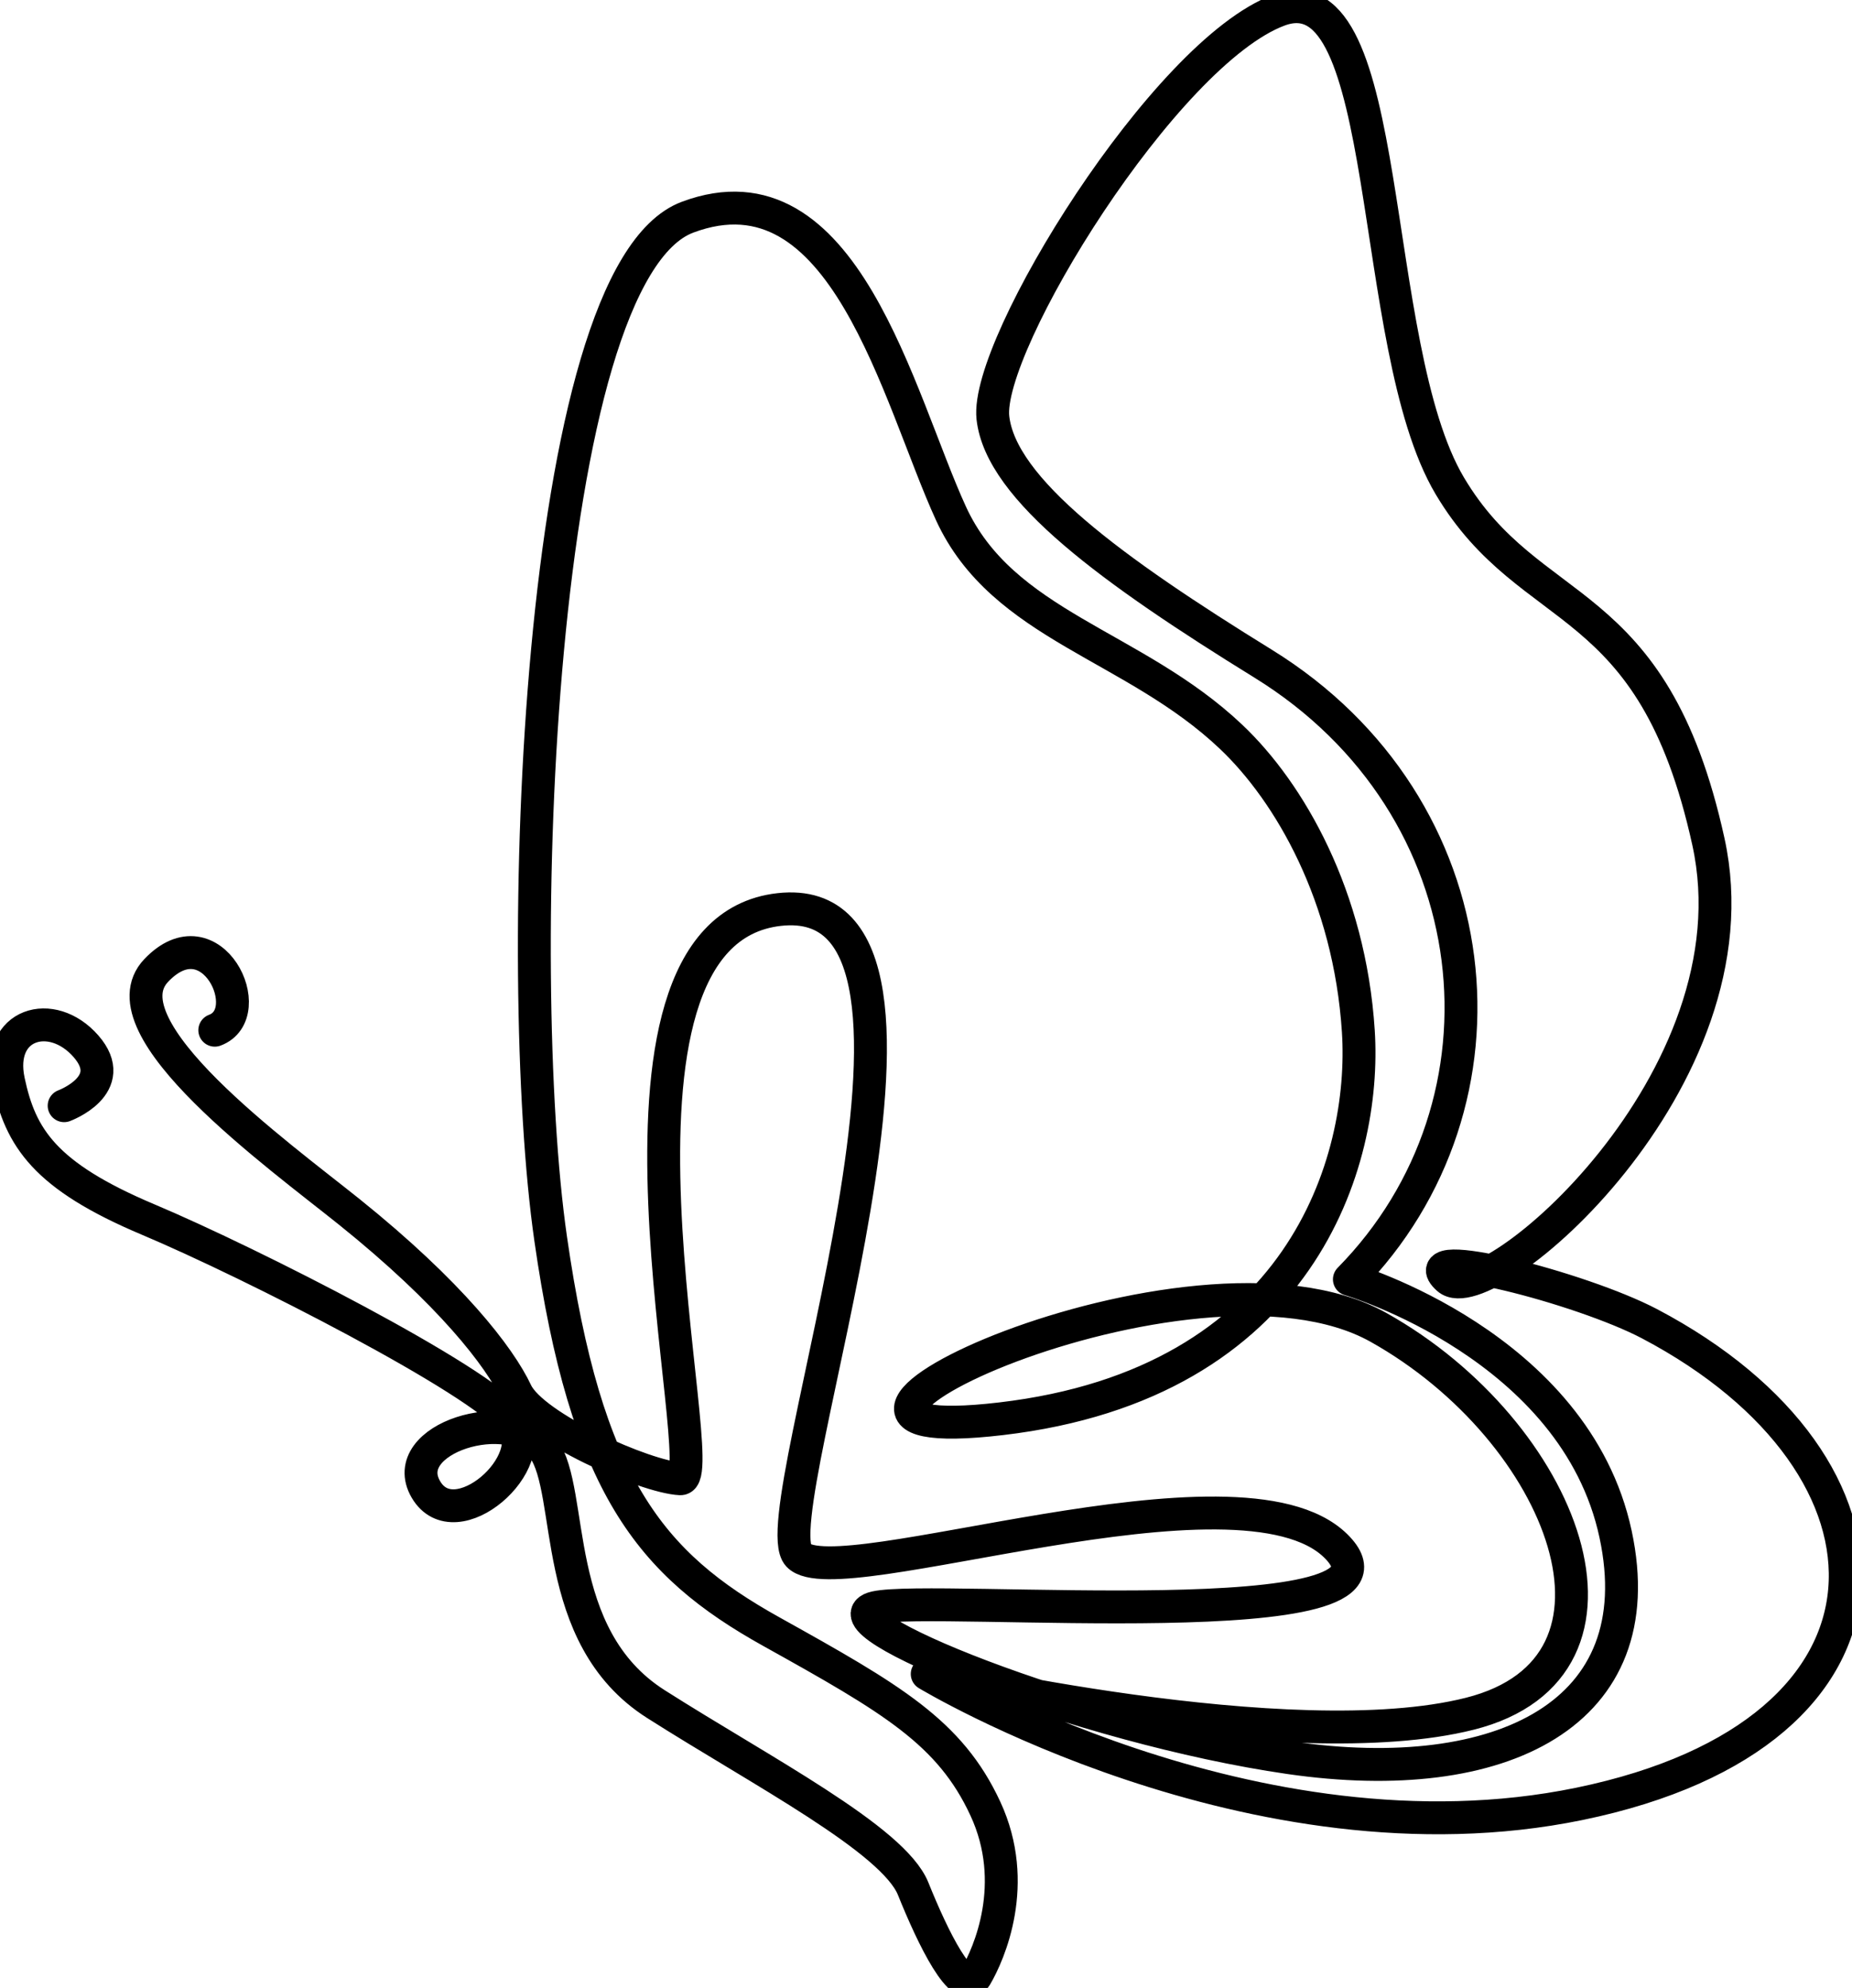 <svg width="41" height="44" viewBox="0 0 41 44" fill="none" xmlns="http://www.w3.org/2000/svg">
<g clip-path="url(#clip0_76_380)">
<path d="M1.42 24.473C1.42 24.473 2.656 24.019 1.903 23.157C1.144 22.289 -0.081 22.657 0.188 23.927C0.452 25.176 0.981 26.024 3.281 26.993C5.571 27.958 10.621 30.534 11.328 31.451C12.028 32.359 10.077 34.078 9.428 32.965C8.77 31.837 11.315 31.061 12.028 32.051C12.733 33.03 12.147 36.208 14.52 37.717C16.864 39.208 19.777 40.712 20.216 41.805C20.649 42.882 21.308 44.24 21.601 43.746C21.896 43.247 22.583 41.69 21.815 40.033C21.031 38.341 19.749 37.602 17.078 36.115C14.38 34.614 12.974 32.87 12.19 27.413C11.344 21.525 11.845 6.069 15.222 4.807C18.694 3.51 19.878 8.802 21.052 11.362C22.194 13.854 25.102 14.266 27.257 16.311C28.551 17.538 29.878 19.833 30.071 22.823C30.257 25.703 28.811 30.622 22.163 31.402C15.763 32.153 26.343 27.043 30.518 29.38C34.632 31.683 36.646 36.897 32.539 37.931C28.562 38.932 20.527 37.051 20.527 37.051C20.527 37.051 27.747 41.413 34.968 39.925C42.593 38.353 42.474 32.437 36.521 29.301C35.005 28.502 31.202 27.533 32.055 28.299C32.902 29.059 38.981 23.912 37.821 18.629C36.584 12.998 33.893 13.777 32.096 10.754C30.243 7.636 30.895 -0.73 28.316 0.223C25.787 1.158 21.803 7.633 21.981 9.246C22.156 10.828 24.618 12.624 27.964 14.69C33.067 17.841 33.721 24.407 29.873 28.316C29.873 28.316 34.873 29.777 35.767 33.961C36.614 37.927 33.25 39.584 28.554 38.905C23.906 38.234 18.078 35.874 19.381 35.581C20.697 35.285 31.671 36.271 29.569 34.214C27.424 32.114 18.53 35.329 17.676 34.426C16.813 33.515 21.977 19.597 17.248 20.131C12.637 20.652 15.833 32.765 15.062 32.73C14.293 32.695 11.795 31.594 11.429 30.816C11.059 30.029 9.968 28.618 7.731 26.822C6.157 25.559 2.258 22.743 3.458 21.48C4.686 20.188 5.746 22.436 4.755 22.802" stroke="#4E6A4D" style="stroke:#4E6A4D;stroke:color(display-p3 0.306 0.416 0.302);stroke-opacity:1;" stroke-width="0.728" stroke-linecap="round" stroke-linejoin="round"/>
</g>
<defs>
<clipPath id="clip0_76_380">
<rect width="41" height="44" fill="white" style="fill:white;fill-opacity:1;"/>
</clipPath>
</defs>
</svg>
